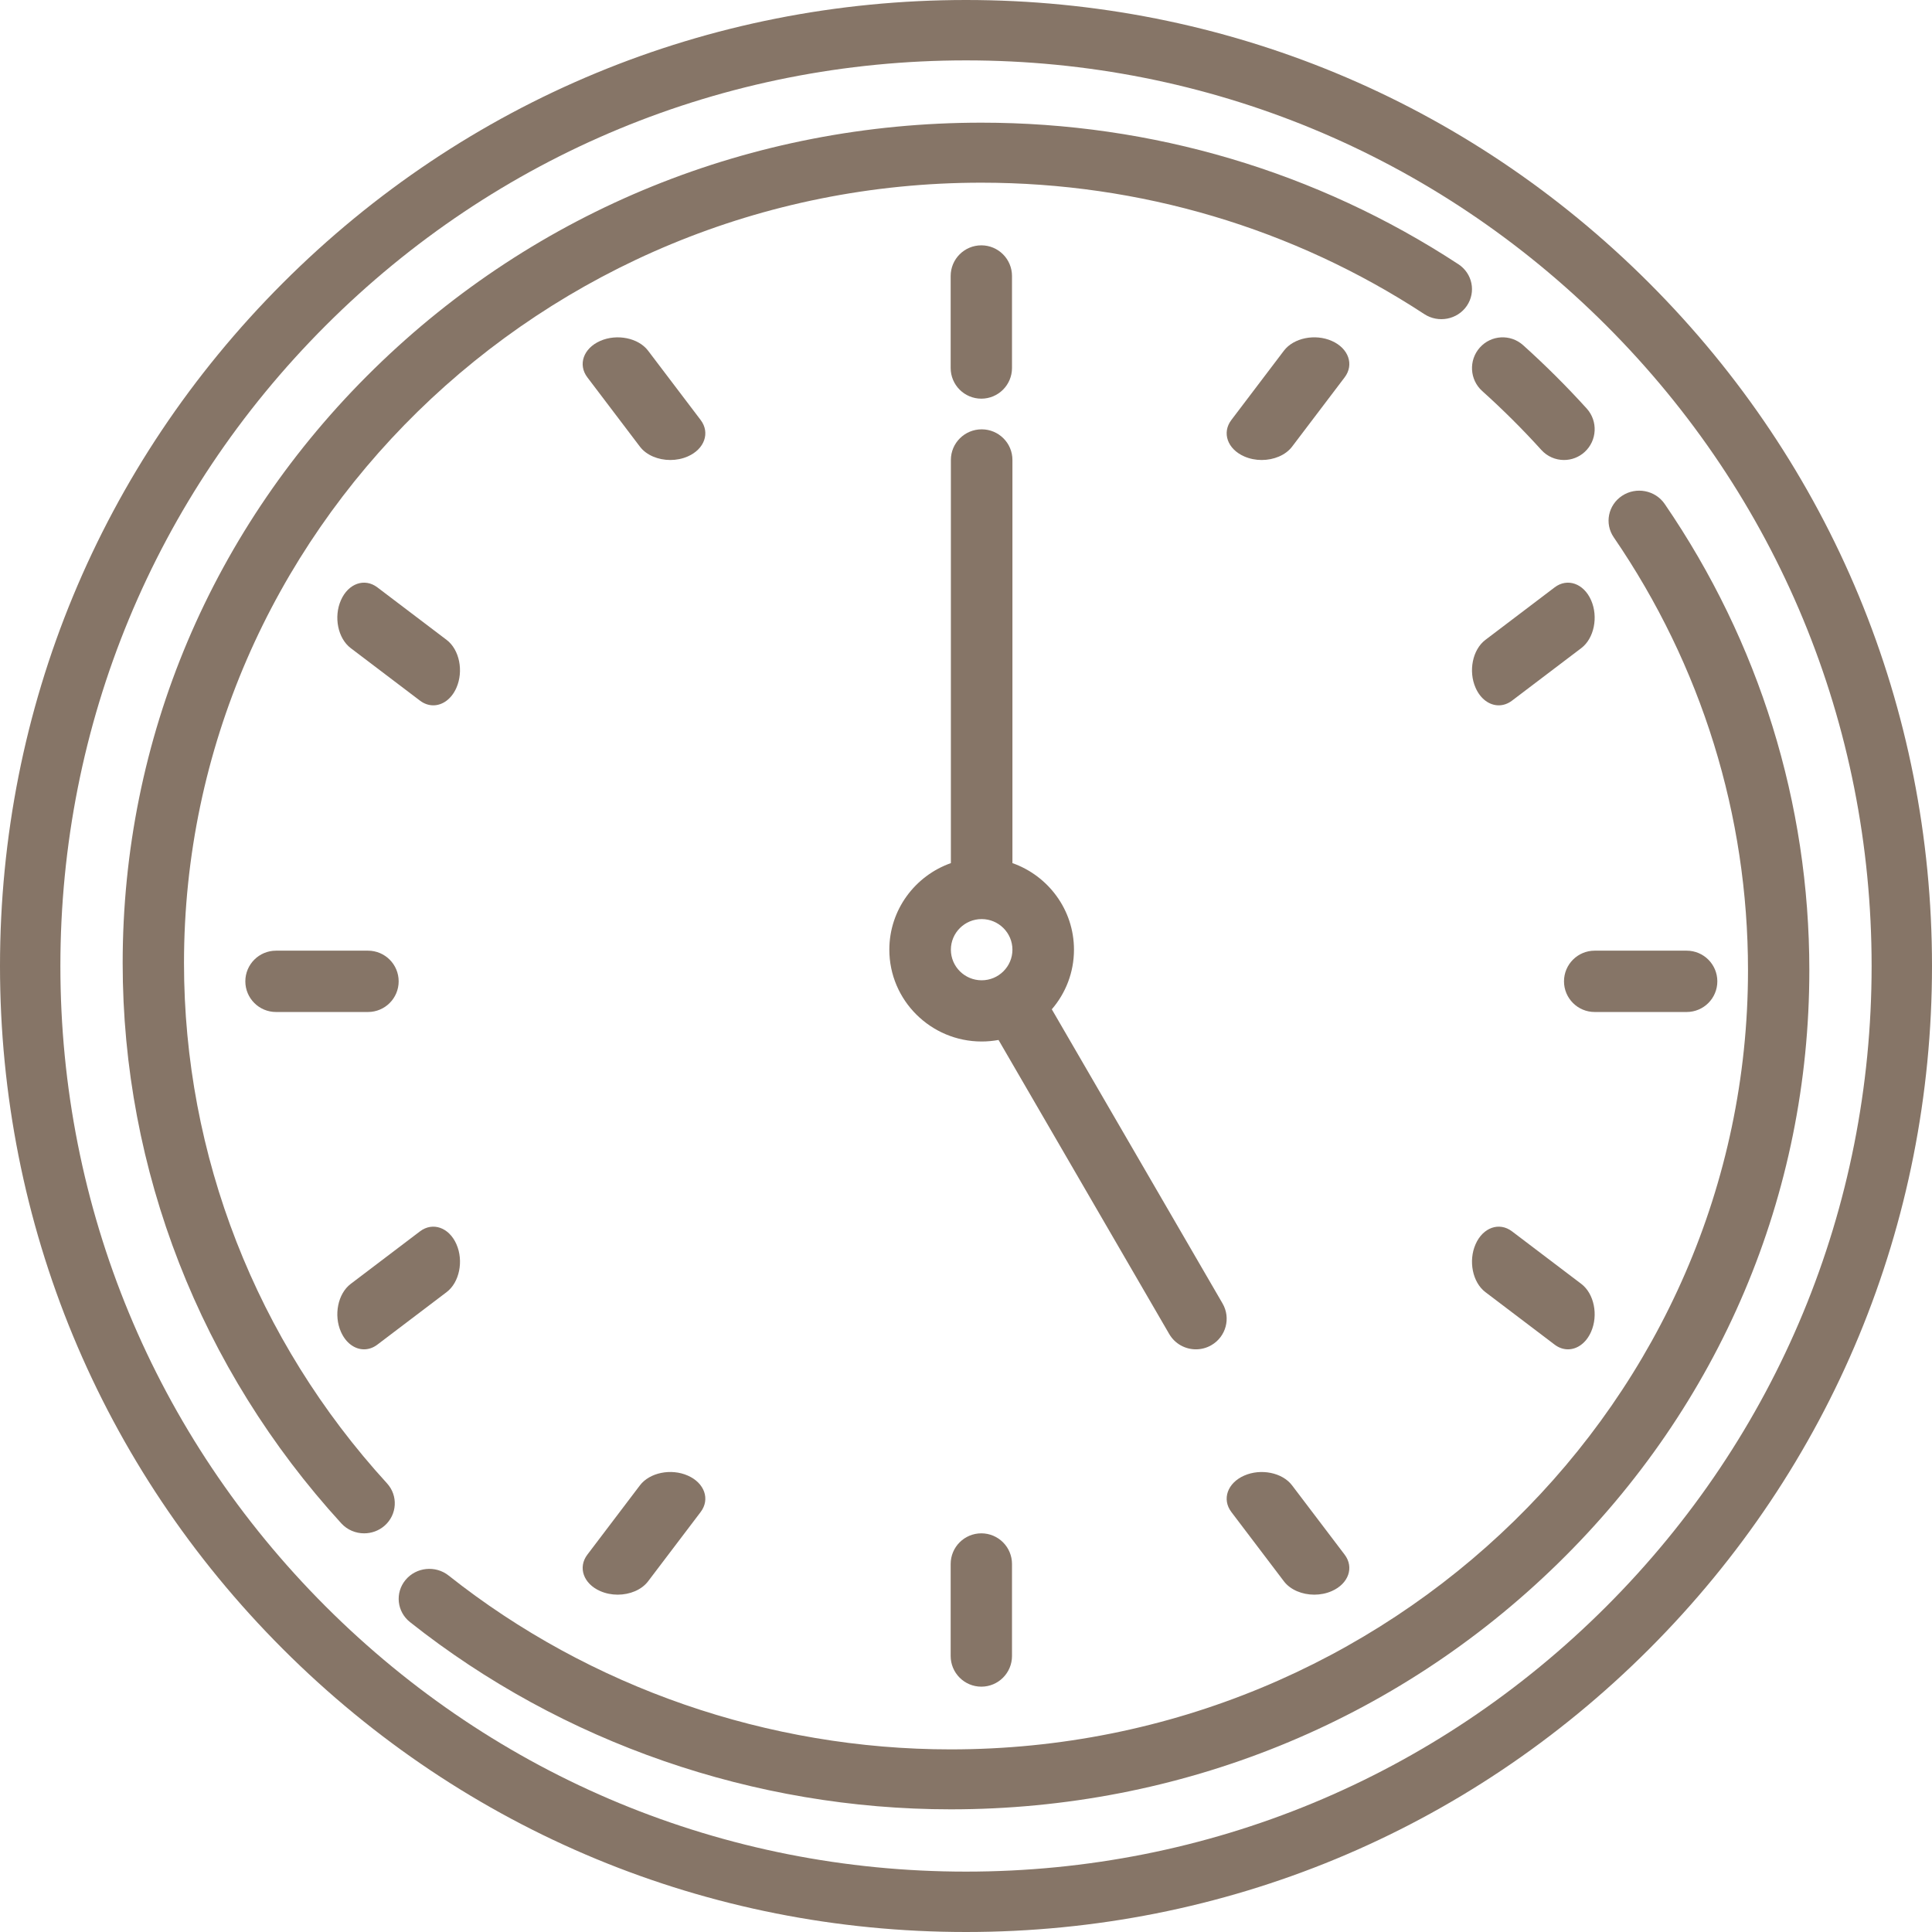 <?xml version="1.0" encoding="UTF-8"?>
<svg width="63px" height="63px" viewBox="0 0 63 63" version="1.1" xmlns="http://www.w3.org/2000/svg" xmlns:xlink="http://www.w3.org/1999/xlink">
    <!-- Generator: Sketch 52.6 (67491) - http://www.bohemiancoding.com/sketch -->
    <title>clock (1)</title>
    <desc>Created with Sketch.</desc>
    <g id="Page-1" stroke="none" stroke-width="1" fill="none" fill-rule="evenodd">
        <g id="Homepage" transform="translate(-197, -988)" fill="#867567">
            <g id="clock-(1)" transform="translate(197, 988)">
                <path d="M53.774,9.226 C47.824,3.276 39.914,0 31.5,0 C23.086,0 15.176,3.276 9.226,9.226 C3.276,15.176 0,23.086 0,31.5 C0,39.914 3.276,47.824 9.226,53.774 C15.176,59.724 23.086,63 31.5,63 C39.914,63 47.824,59.724 53.774,53.774 C59.724,47.824 63,39.914 63,31.5 C63,23.086 59.724,15.176 53.774,9.226 Z M52.382,52.382 C46.804,57.96 39.388,61.031 31.5,61.031 C23.612,61.031 16.196,57.96 10.618,52.382 C5.04,46.804 1.969,39.388 1.969,31.5 C1.969,23.612 5.04,16.196 10.618,10.618 C16.196,5.04 23.612,1.969 31.5,1.969 C39.388,1.969 46.804,5.04 52.382,10.618 C57.96,16.196 61.031,23.612 61.031,31.5 C61.031,39.388 57.96,46.804 52.382,52.382 Z" id="Shape" fill-rule="nonzero"></path>
                <path d="M6,31.405 C6,17.373 17.663,5.957 32,5.957 C37.17,5.957 42.165,7.439 46.444,10.242 C46.903,10.543 47.524,10.423 47.831,9.974 C48.138,9.524 48.015,8.916 47.556,8.616 C42.947,5.596 37.568,4 32,4 C24.521,4 17.489,6.851 12.201,12.027 C6.912,17.203 4,24.085 4,31.405 C4,38.158 6.532,44.646 11.129,49.674 C11.326,49.89 11.6,50 11.874,50 C12.112,50 12.35,49.918 12.541,49.751 C12.952,49.39 12.987,48.771 12.619,48.369 C8.351,43.7 6,37.676 6,31.405 Z" id="Path"></path>
                <path d="M54.284,16.434 C53.977,15.985 53.356,15.865 52.897,16.165 C52.438,16.466 52.315,17.073 52.622,17.521 C55.486,21.702 57,26.583 57,31.637 C57,45.647 45.337,57.045 31.001,57.045 C25.053,57.045 19.239,55.032 14.63,51.377 C14.201,51.037 13.572,51.101 13.224,51.52 C12.876,51.939 12.941,52.555 13.37,52.895 C18.334,56.832 24.596,59 31.001,59 C38.48,59 45.511,56.154 50.799,50.985 C56.088,45.817 59,38.946 59,31.637 C59,26.195 57.369,20.938 54.284,16.434 Z" id="Path"></path>
                <path d="M48.333,12.751 C49.005,13.355 49.654,14.001 50.26,14.671 C50.457,14.889 50.728,15 51,15 C51.24,15 51.481,14.914 51.672,14.74 C52.081,14.367 52.112,13.733 51.741,13.322 C51.088,12.601 50.39,11.906 49.667,11.256 C49.255,10.886 48.623,10.921 48.255,11.334 C47.887,11.747 47.921,12.381 48.333,12.751 Z" id="Path"></path>
                <path d="M32,13 C32.552,13 33,12.552 33,12 L33,9 C33,8.448 32.552,8 32,8 C31.448,8 31,8.448 31,9 L31,12 C31,12.552 31.448,13 32,13 Z" id="Path"></path>
                <path d="M31,51 L31,54 C31,54.552 31.448,55 32,55 C32.552,55 33,54.552 33,54 L33,51 C33,50.448 32.552,50 32,50 C31.448,50 31,50.448 31,51 Z" id="Path"></path>
                <path d="M13,32 C13,31.448 12.552,31 12,31 L9,31 C8.448,31 8,31.448 8,32 C8,32.552 8.448,33 9,33 L12,33 C12.552,33 13,32.552 13,32 Z" id="Path"></path>
                <path d="M51,32 C51,32.552 51.448,33 52,33 L55,33 C55.552,33 56,32.552 56,32 C56,31.448 55.552,31 55,31 L52,31 C51.448,31 51,31.448 51,32 Z" id="Path"></path>
                <path d="M22.847,13.695 L21.133,11.435 C20.817,11.019 20.118,10.877 19.572,11.117 C19.025,11.357 18.838,11.889 19.153,12.305 L20.867,14.565 C21.079,14.844 21.463,15 21.858,15 C22.052,15 22.249,14.962 22.429,14.883 C22.975,14.643 23.162,14.111 22.847,13.695 Z" id="Path"></path>
                <path d="M42.132,48.435 C41.817,48.019 41.118,47.877 40.572,48.117 C40.025,48.357 39.838,48.889 40.153,49.305 L41.867,51.565 C42.079,51.844 42.463,52 42.858,52 C43.052,52 43.249,51.962 43.428,51.883 C43.975,51.643 44.162,51.111 43.847,50.695 L42.132,48.435 Z" id="Path"></path>
                <path d="M11.871,44 C12.018,44 12.168,43.951 12.305,43.847 L14.565,42.133 C14.981,41.817 15.124,41.118 14.883,40.571 C14.643,40.025 14.111,39.838 13.695,40.153 L11.435,41.867 C11.019,42.183 10.876,42.882 11.117,43.428 C11.278,43.795 11.57,44 11.871,44 Z" id="Path"></path>
                <path d="M48.871,23 C49.018,23 49.168,22.951 49.305,22.847 L51.565,21.133 C51.981,20.817 52.124,20.118 51.883,19.571 C51.643,19.025 51.111,18.838 50.695,19.153 L48.435,20.867 C48.019,21.183 47.876,21.882 48.117,22.428 C48.278,22.795 48.57,23 48.871,23 Z" id="Path"></path>
                <path d="M43.428,11.117 C42.882,10.876 42.183,11.019 41.867,11.435 L40.153,13.695 C39.838,14.111 40.025,14.643 40.572,14.883 C40.752,14.962 40.948,15 41.142,15 C41.537,15 41.921,14.844 42.133,14.565 L43.847,12.305 C44.162,11.889 43.975,11.357 43.428,11.117 Z" id="Path"></path>
                <path d="M22.428,48.117 C21.882,47.876 21.183,48.019 20.867,48.435 L19.153,50.695 C18.838,51.111 19.025,51.643 19.572,51.883 C19.752,51.962 19.948,52 20.142,52 C20.537,52 20.921,51.844 21.133,51.565 L22.847,49.305 C23.162,48.889 22.975,48.357 22.428,48.117 Z" id="Path"></path>
                <path d="M48.435,42.133 L50.695,43.847 C50.832,43.951 50.982,44 51.129,44 C51.43,44 51.722,43.795 51.883,43.428 C52.124,42.882 51.981,42.183 51.565,41.867 L49.305,40.153 C48.889,39.838 48.357,40.025 48.117,40.572 C47.876,41.118 48.019,41.817 48.435,42.133 Z" id="Path"></path>
                <path d="M14.565,20.867 L12.305,19.153 C11.889,18.838 11.357,19.025 11.117,19.572 C10.876,20.118 11.019,20.817 11.435,21.133 L13.695,22.847 C13.832,22.951 13.982,23 14.129,23 C14.43,23 14.722,22.795 14.883,22.428 C15.123,21.882 14.981,21.183 14.565,20.867 Z" id="Path"></path>
                <path d="M38.997,44 C39.167,44 39.34,43.957 39.498,43.866 C39.978,43.591 40.143,42.98 39.865,42.503 L34.298,32.912 C34.749,32.388 35.021,31.71 35.021,30.968 C35.021,29.667 34.182,28.557 33.014,28.145 L33.014,14.998 C33.014,14.447 32.565,14 32.011,14 C31.457,14 31.007,14.447 31.007,14.998 L31.007,28.145 C29.839,28.557 29,29.667 29,30.968 C29,32.619 30.351,33.962 32.011,33.962 C32.199,33.962 32.382,33.944 32.561,33.912 L38.127,43.501 C38.313,43.821 38.65,44 38.997,44 Z M31.007,30.968 C31.007,30.418 31.457,29.97 32.011,29.97 C32.564,29.97 33.014,30.418 33.014,30.968 C33.014,31.518 32.564,31.966 32.011,31.966 C31.457,31.966 31.007,31.518 31.007,30.968 Z" id="Shape" fill-rule="nonzero"></path>
            </g>
        </g>
    </g>
</svg>